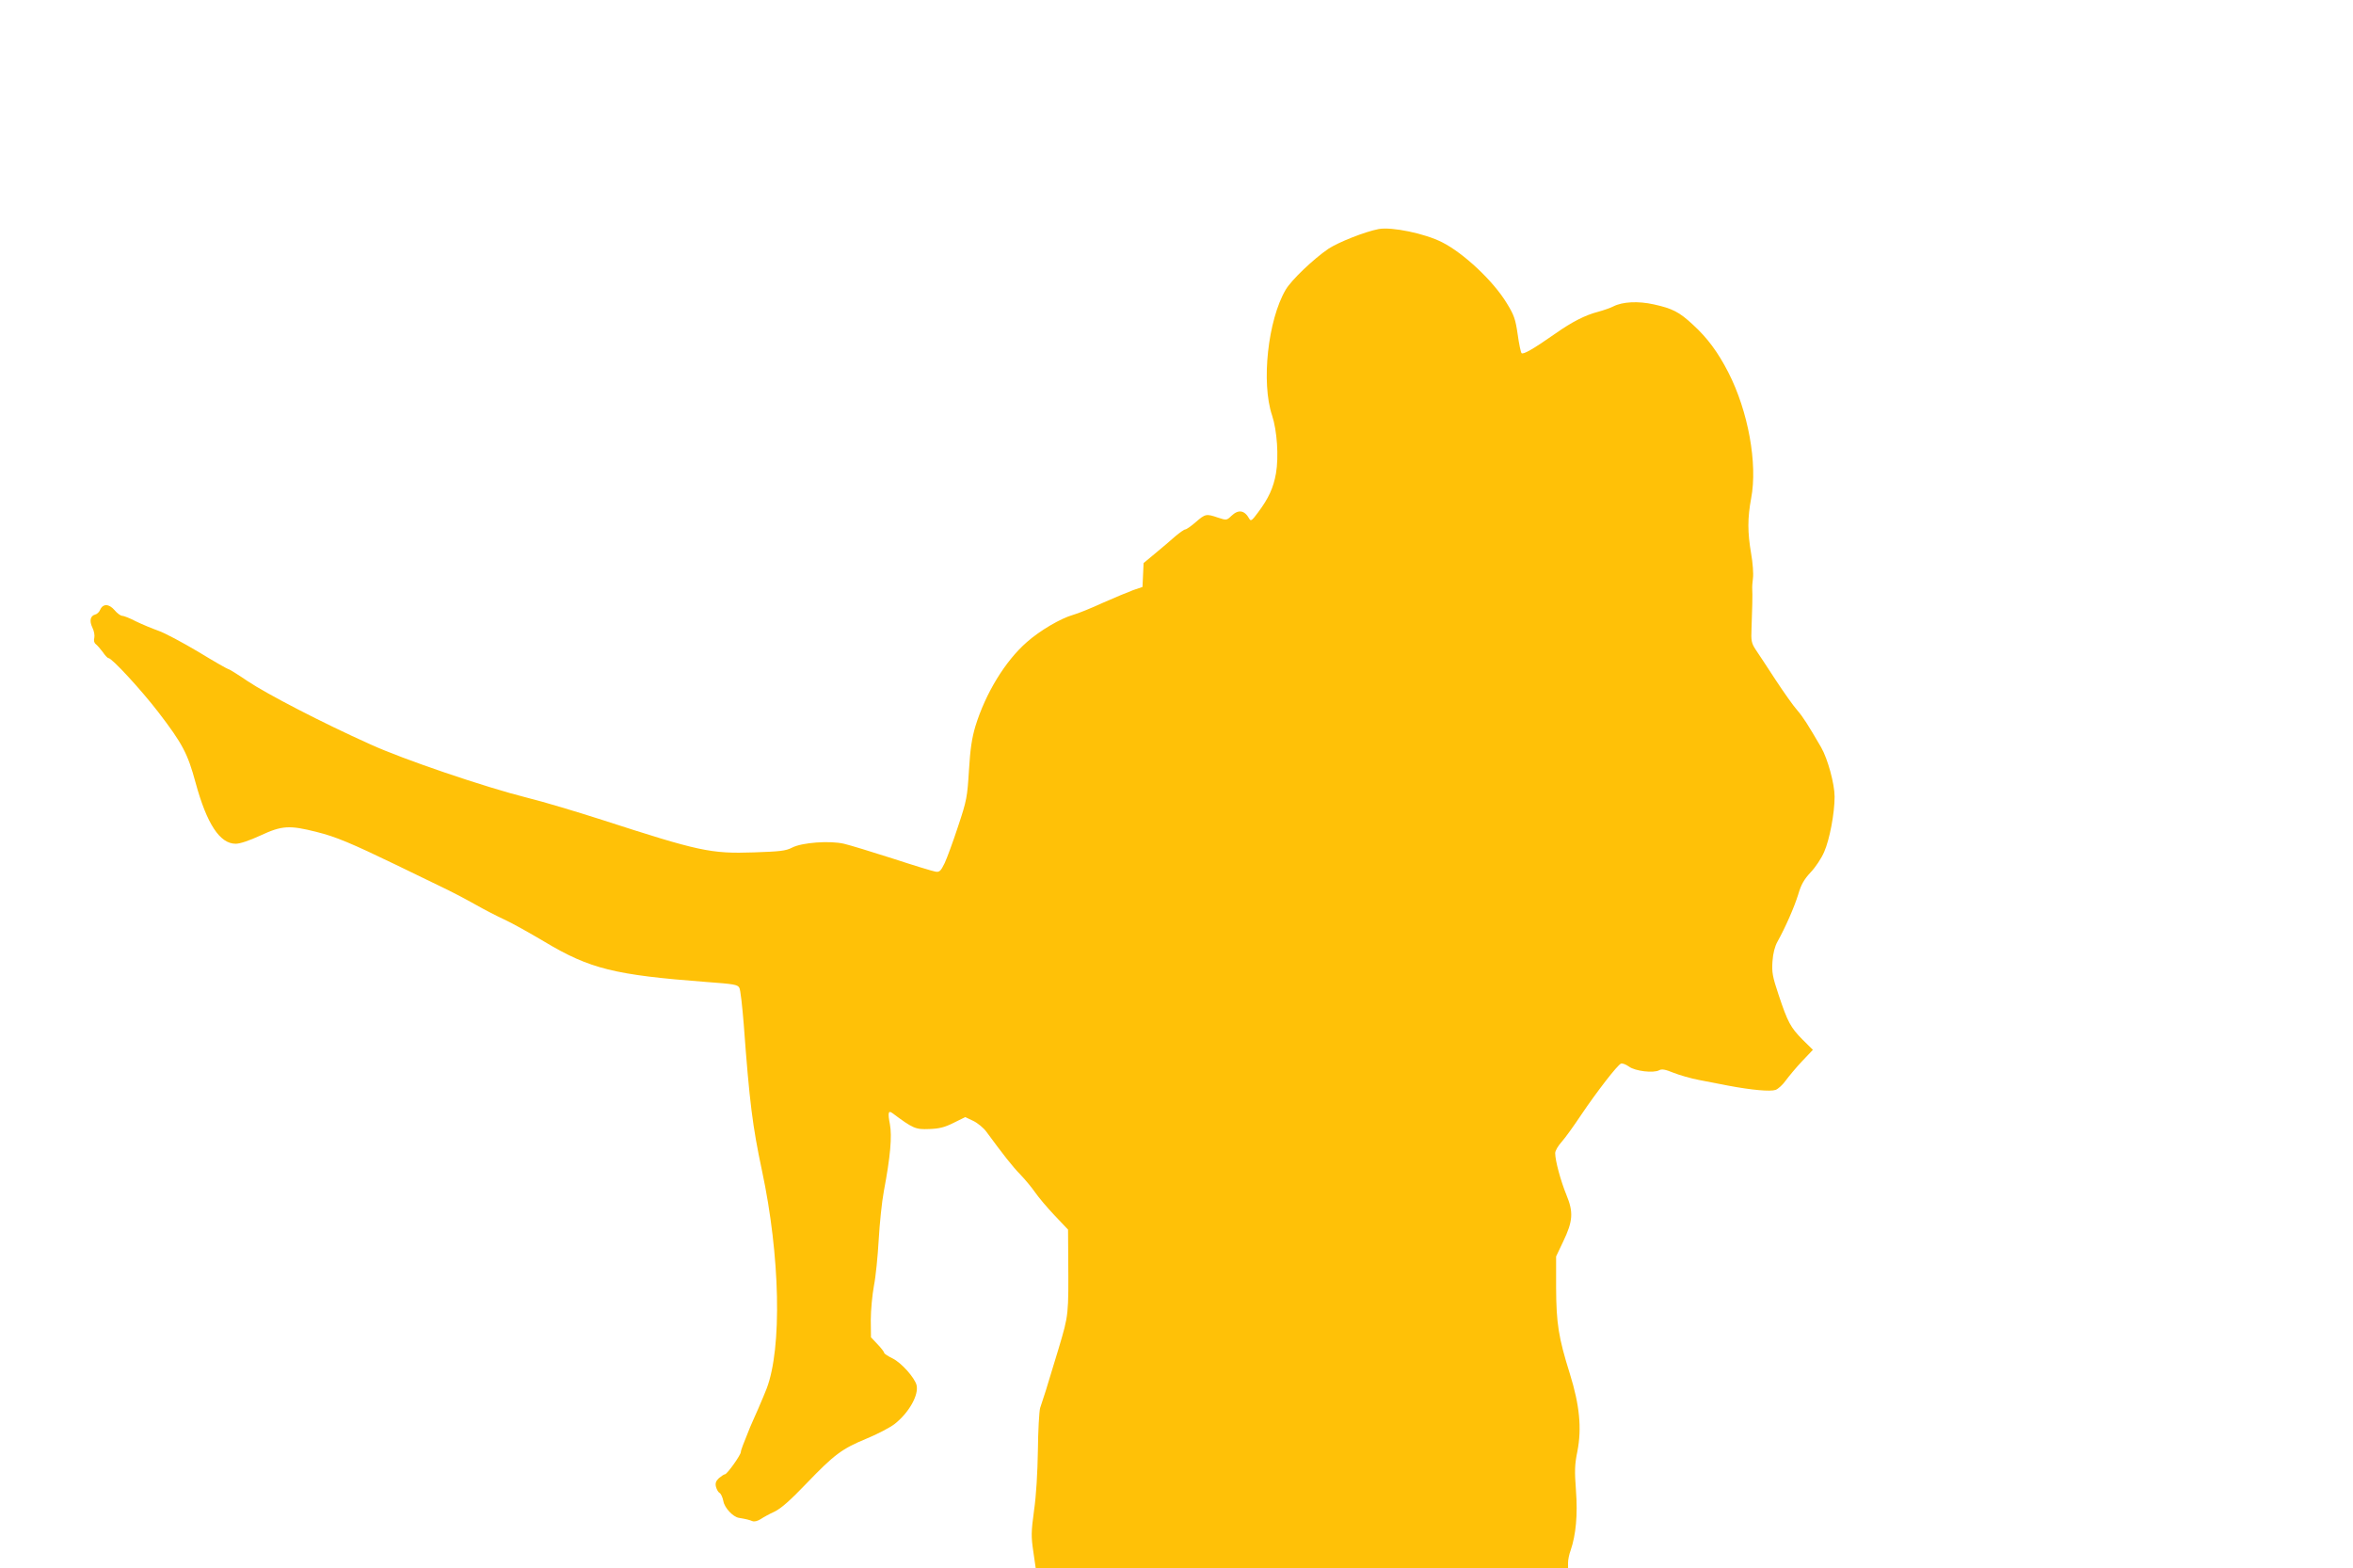 <?xml version="1.0" standalone="no"?>
<!DOCTYPE svg PUBLIC "-//W3C//DTD SVG 20010904//EN"
 "http://www.w3.org/TR/2001/REC-SVG-20010904/DTD/svg10.dtd">
<svg version="1.0" xmlns="http://www.w3.org/2000/svg"
 width="1280pt" height="853pt" viewBox="0 0 1280 853"
 preserveAspectRatio="xMidYMid meet">
<g transform="translate(0,853) scale(0.1,-0.1)"
fill="#ffc107" stroke="none">
<path d="M7500 7284 c-74 -14 -218 -71 -273 -107 -81 -55 -202 -170 -233 -223
-97 -165 -134 -506 -74 -684 27 -82 37 -224 21 -316 -14 -78 -40 -135 -97
-211 -33 -45 -40 -50 -48 -35 -26 47 -59 52 -97 16 -26 -25 -27 -25 -73 -10
-64 22 -69 21 -121 -24 -25 -22 -51 -40 -57 -40 -6 0 -30 -17 -54 -37 -23 -21
-72 -62 -108 -92 l-65 -54 -3 -65 -3 -65 -50 -17 c-27 -10 -102 -41 -165 -69
-63 -29 -137 -59 -163 -66 -67 -19 -180 -85 -251 -148 -118 -103 -225 -279
-280 -458 -19 -64 -28 -122 -35 -239 -9 -146 -12 -164 -59 -305 -27 -82 -60
-172 -73 -200 -21 -43 -28 -50 -49 -47 -14 2 -119 34 -235 72 -115 37 -234 73
-264 80 -77 18 -228 7 -282 -21 -35 -18 -65 -21 -208 -26 -235 -8 -298 6 -826
177 -137 44 -320 99 -406 120 -231 58 -676 209 -855 291 -261 117 -563 274
-666 343 -53 36 -101 66 -106 66 -4 0 -78 42 -163 94 -86 51 -183 103 -218
115 -34 12 -89 35 -122 51 -32 17 -66 30 -74 30 -9 0 -28 14 -42 31 -30 35
-63 36 -78 2 -5 -12 -17 -24 -27 -26 -27 -7 -33 -35 -15 -72 9 -18 13 -43 10
-55 -4 -14 -1 -27 8 -34 8 -6 25 -26 38 -43 12 -18 26 -33 31 -33 19 0 179
-174 272 -295 131 -171 159 -224 202 -383 61 -224 132 -332 218 -332 24 0 74
17 135 45 116 54 157 57 306 19 102 -25 190 -62 432 -179 72 -35 177 -86 235
-114 58 -27 145 -73 193 -100 49 -28 121 -65 160 -83 40 -18 138 -73 219 -121
247 -148 382 -181 881 -219 149 -11 170 -14 179 -32 6 -10 16 -100 24 -200 31
-422 48 -554 99 -794 99 -463 110 -966 25 -1187 -6 -16 -27 -66 -46 -110 -20
-44 -39 -89 -44 -100 -36 -88 -50 -125 -50 -134 0 -16 -74 -120 -86 -121 -5 0
-20 -10 -33 -21 -17 -16 -21 -28 -16 -48 4 -14 12 -29 20 -33 7 -4 16 -24 20
-44 6 -37 53 -86 84 -91 42 -7 57 -11 74 -18 11 -4 27 0 45 11 15 10 49 29 76
41 35 17 85 61 173 153 152 158 192 188 327 244 59 24 127 60 152 79 78 61
133 158 120 212 -11 41 -82 121 -130 145 -25 12 -46 26 -46 30 0 5 -16 26 -36
47 l-36 38 -1 95 c0 52 8 136 17 185 10 50 21 162 26 250 5 88 17 207 28 265
36 190 45 299 33 364 -12 62 -9 77 13 61 113 -84 126 -90 200 -87 56 2 84 9
134 34 l63 31 44 -21 c23 -11 56 -38 71 -59 92 -125 141 -188 185 -233 27 -28
63 -72 81 -98 18 -26 65 -82 105 -124 l73 -77 1 -153 c2 -314 3 -308 -52 -493
-28 -93 -60 -197 -70 -230 -11 -33 -25 -76 -31 -95 -5 -19 -11 -123 -12 -230
-2 -121 -9 -245 -21 -327 -16 -118 -16 -142 -4 -223 l13 -90 1448 0 1448 0 0
29 c0 16 6 46 14 67 29 85 39 194 29 326 -8 107 -7 141 8 214 24 124 12 250
-41 420 -62 198 -74 274 -75 469 l0 170 38 80 c54 112 57 161 18 255 -31 76
-61 186 -61 227 0 13 16 40 35 61 19 21 67 88 107 148 83 123 196 270 216 278
7 3 26 -4 43 -16 33 -25 134 -37 165 -20 14 8 34 4 78 -14 33 -13 95 -31 138
-39 43 -8 115 -22 160 -31 128 -24 228 -33 257 -23 14 5 40 29 56 52 17 23 56
70 88 104 l59 62 -56 55 c-66 67 -81 95 -131 245 -33 99 -37 122 -33 181 3 44
13 82 27 107 44 79 92 189 113 257 16 55 32 82 68 121 26 27 59 77 73 110 30
68 57 211 57 301 0 69 -37 205 -73 268 -71 122 -98 165 -130 202 -20 22 -73
97 -119 167 -46 70 -94 144 -108 164 -22 34 -25 47 -22 113 4 99 6 190 4 215
-1 11 1 38 4 61 3 22 -1 82 -10 132 -20 117 -20 193 0 301 36 188 -16 474
-124 685 -56 109 -113 187 -193 260 -74 69 -112 88 -212 110 -85 19 -170 15
-221 -11 -15 -8 -53 -21 -82 -29 -70 -18 -141 -54 -232 -118 -123 -86 -176
-116 -185 -107 -4 4 -14 50 -21 102 -12 82 -19 104 -59 169 -73 121 -235 273
-352 332 -94 48 -274 85 -345 72z"/>
</g>
</svg>
